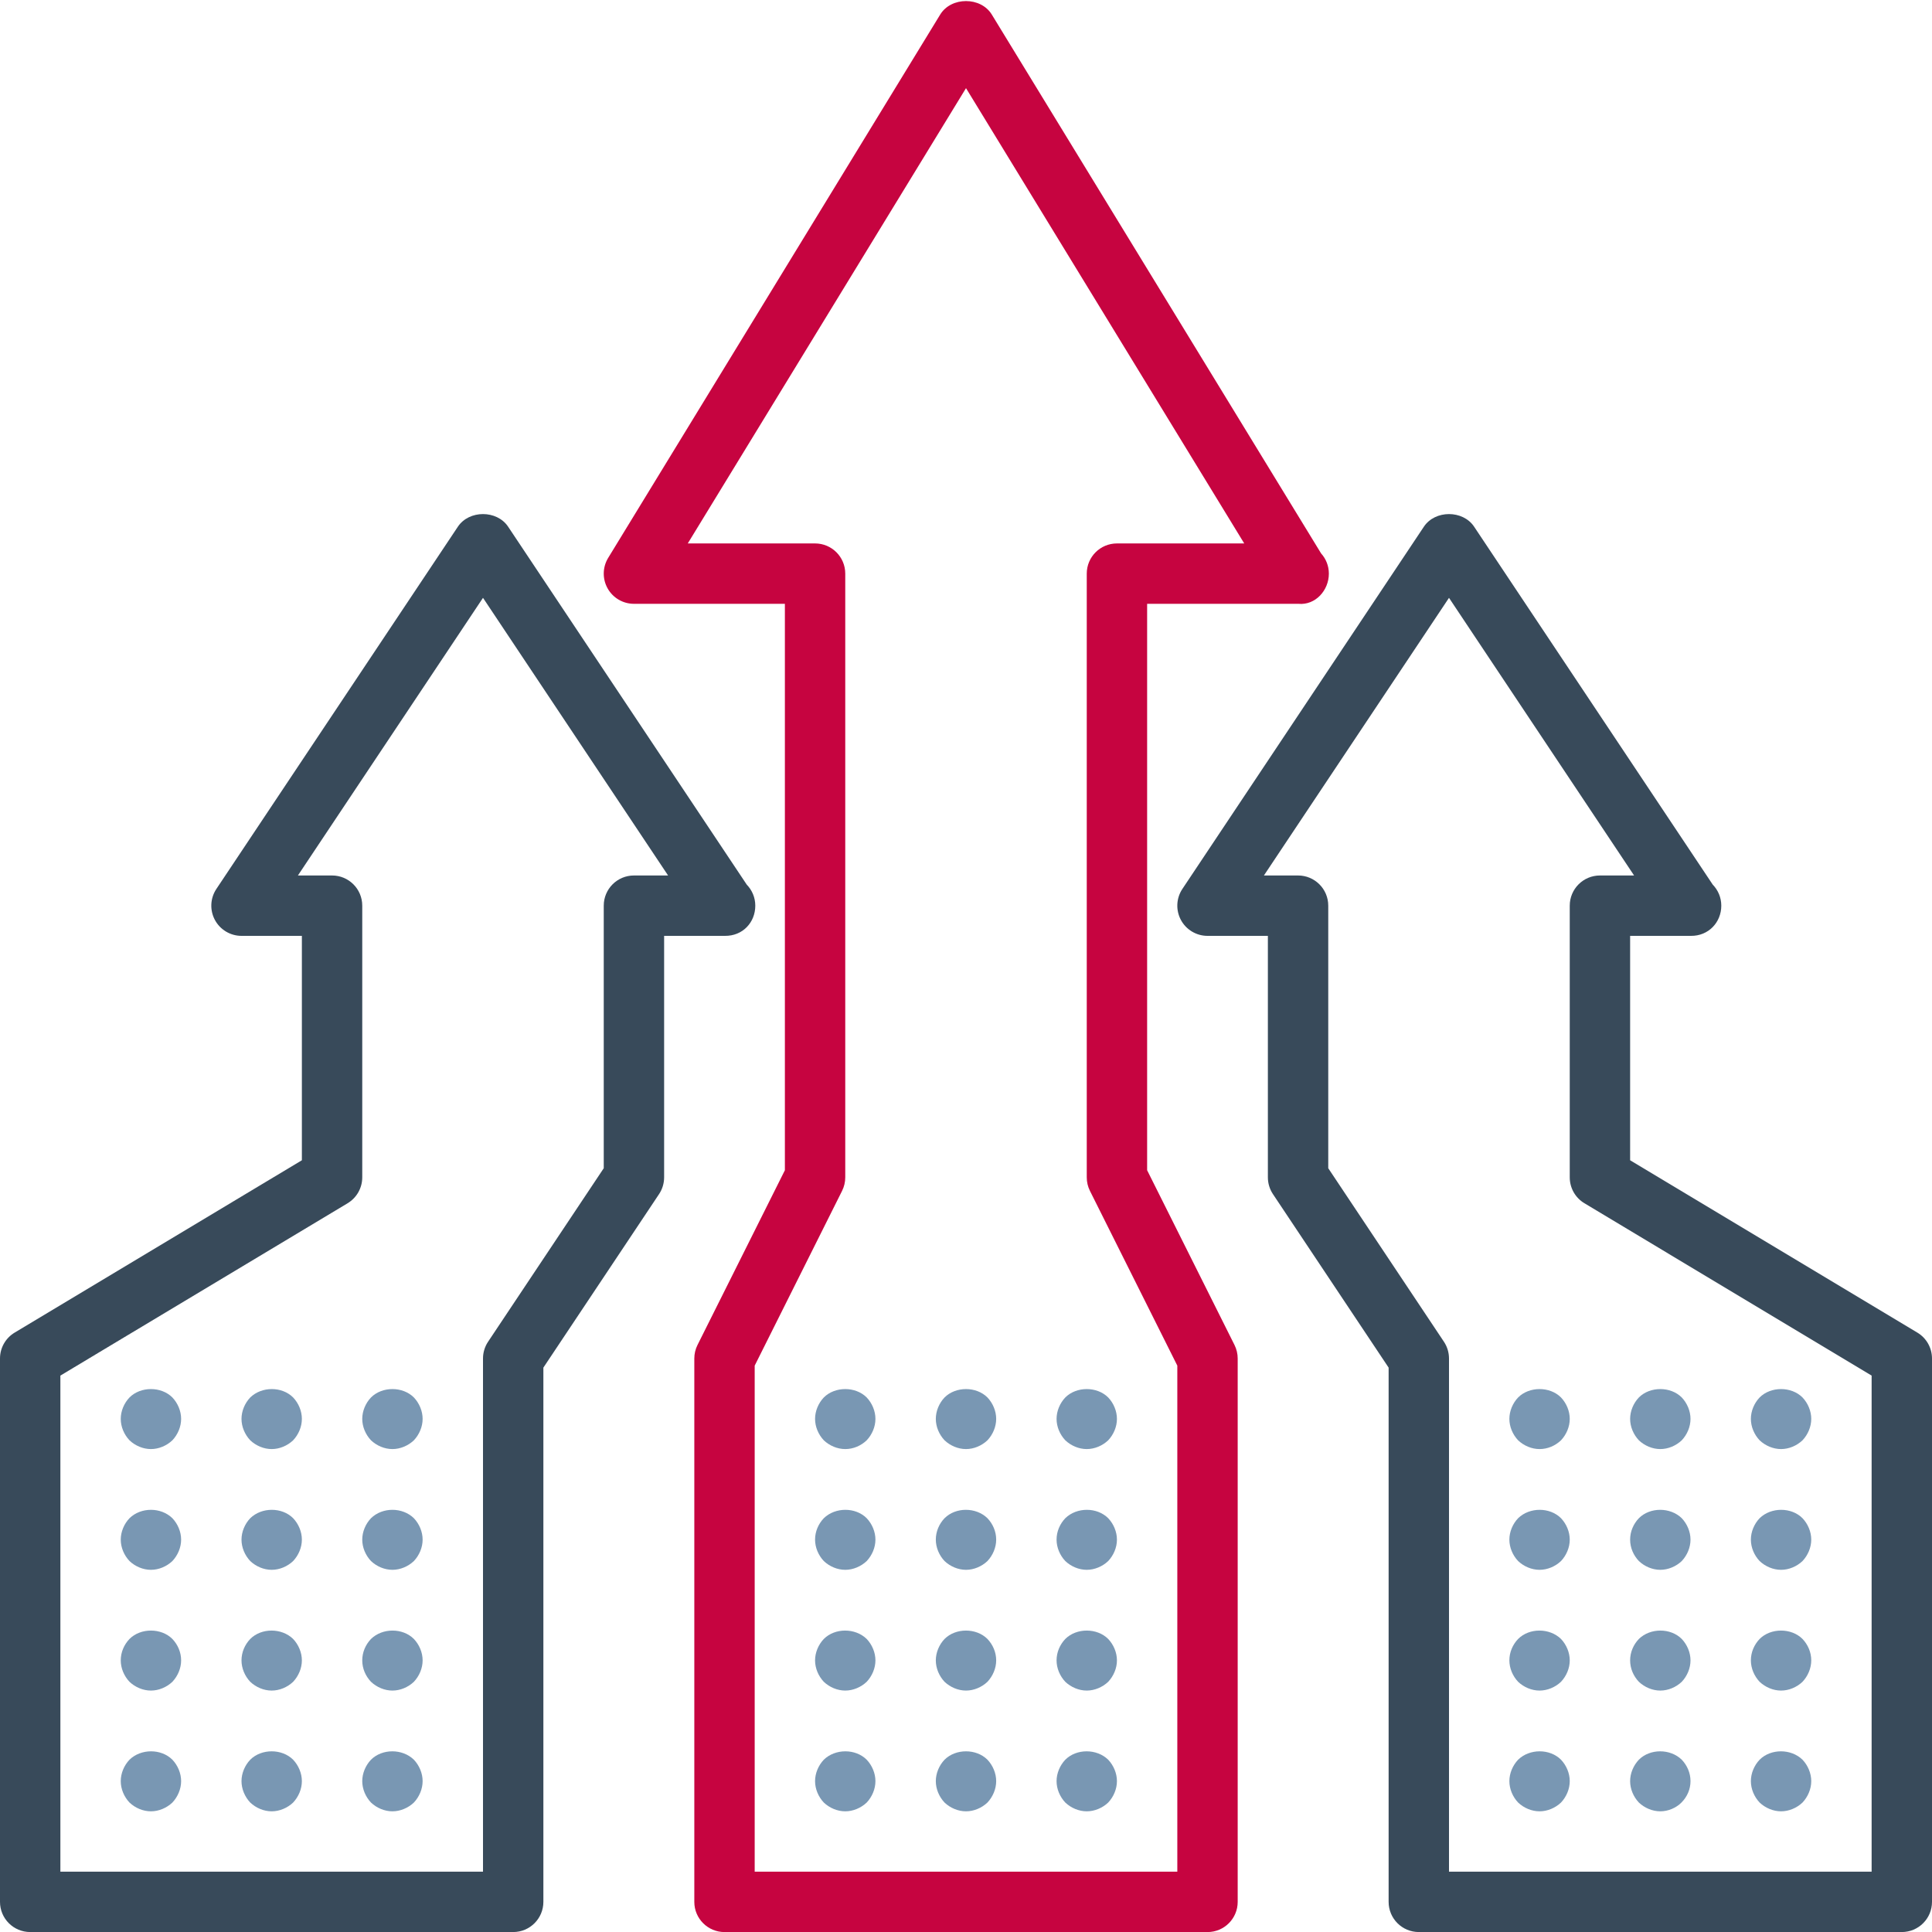 <?xml version="1.0" encoding="UTF-8"?> <svg xmlns="http://www.w3.org/2000/svg" width="340" height="340" viewBox="0 0 340 340" fill="none"> <g clip-path="url(#clip0_315_290)"> <path d="M212.501 340.011H127.501C124.567 340.011 122.188 337.635 122.188 334.699V239.074C122.188 238.249 122.38 237.434 122.748 236.697L138.126 205.943V106.261H111.563C109.641 106.261 107.869 105.224 106.93 103.548C105.989 101.872 106.028 99.818 107.029 98.178L165.466 2.553C167.401 -0.601 172.6 -0.601 174.535 2.553L232.49 97.39C233.341 98.334 233.857 99.579 233.857 100.949C233.857 103.906 231.483 106.546 228.49 106.261C228.474 106.261 228.456 106.261 228.438 106.261H201.876V205.943L217.253 236.697C217.621 237.434 217.813 238.249 217.813 239.074V334.699C217.813 337.635 215.434 340.011 212.501 340.011ZM132.813 329.386H207.188V240.329L191.811 209.575C191.443 208.838 191.251 208.023 191.251 207.199V100.949C191.251 98.012 193.629 95.636 196.563 95.636H218.965L170.001 15.513L121.036 95.636H143.438C146.372 95.636 148.751 98.012 148.751 100.949V207.199C148.751 208.023 148.559 208.838 148.19 209.575L132.813 240.329V329.386Z" fill="#C60440"></path> <path d="M334.688 340.008H249.688C246.754 340.008 244.375 337.632 244.375 334.696V240.679L224.017 210.143C223.436 209.271 223.125 208.244 223.125 207.196V164.696H212.5C210.542 164.696 208.741 163.617 207.815 161.889C206.892 160.162 206.993 158.066 208.08 156.437L250.58 92.687C252.551 89.73 257.449 89.73 259.42 92.687L301.417 155.684C302.346 156.639 302.919 157.946 302.919 159.383C302.919 162.335 300.644 164.743 297.552 164.696C297.536 164.696 297.518 164.696 297.5 164.696H286.875V204.187L337.422 234.516C339.022 235.476 340 237.203 340 239.071V334.696C340 337.632 337.621 340.008 334.688 340.008ZM255 329.383H329.375V242.08L278.829 211.751C277.228 210.791 276.25 209.064 276.25 207.196V159.383C276.25 156.447 278.629 154.071 281.563 154.071H287.573L255 105.21L222.427 154.071H228.438C231.371 154.071 233.75 156.447 233.75 159.383V205.588L254.108 236.124C254.689 236.996 255 238.023 255 239.071V329.383Z" fill="#384A5A"></path> <path d="M90.312 340.008H5.312C2.379 340.008 0 337.632 0 334.696V239.071C0 237.203 0.978 235.476 2.578 234.516L53.125 204.187V164.696H42.5C40.541 164.696 38.741 163.617 37.815 161.889C36.892 160.162 36.993 158.066 38.08 156.437L80.58 92.687C82.551 89.73 87.449 89.73 89.42 92.687L131.417 155.684C132.345 156.639 132.919 157.946 132.919 159.383C132.919 162.335 130.696 164.743 127.552 164.696C127.536 164.696 127.518 164.696 127.5 164.696H116.875V207.196C116.875 208.244 116.564 209.271 115.983 210.143L95.625 240.679V334.696C95.625 337.632 93.246 340.008 90.312 340.008ZM10.625 329.383H85V239.071C85 238.023 85.311 236.996 85.892 236.124L106.25 205.588V159.383C106.25 156.447 108.629 154.071 111.562 154.071H117.573L85 105.21L52.427 154.071H58.438C61.371 154.071 63.75 156.447 63.75 159.383V207.196C63.75 209.064 62.772 210.791 61.172 211.751L10.625 242.08V329.383Z" fill="#384A5A"></path> <path d="M26.562 318.762C25.18 318.762 23.8 318.176 22.791 317.221C21.834 316.209 21.25 314.83 21.25 313.449C21.25 312.069 21.834 310.684 22.791 309.678C24.809 307.712 28.368 307.712 30.334 309.678C31.289 310.684 31.875 312.069 31.875 313.449C31.875 314.83 31.289 316.209 30.334 317.221C29.325 318.176 27.942 318.762 26.562 318.762Z" fill="#7997B3"></path> <path d="M47.812 318.762C46.43 318.762 45.05 318.176 44.041 317.221C43.084 316.209 42.5 314.83 42.5 313.449C42.5 312.069 43.084 310.684 44.041 309.678C46.005 307.712 49.618 307.712 51.584 309.678C52.539 310.684 53.125 312.069 53.125 313.449C53.125 314.83 52.539 316.209 51.584 317.221C50.575 318.176 49.193 318.762 47.812 318.762Z" fill="#7997B3"></path> <path d="M69.062 318.762C67.68 318.762 66.3 318.176 65.291 317.221C64.334 316.209 63.75 314.83 63.75 313.449C63.75 312.069 64.334 310.684 65.291 309.678C67.254 307.712 70.813 307.712 72.834 309.678C73.789 310.684 74.375 312.069 74.375 313.449C74.375 314.83 73.789 316.209 72.834 317.221C71.825 318.176 70.442 318.762 69.062 318.762Z" fill="#7997B3"></path> <path d="M26.562 297.512C25.18 297.512 23.8 296.926 22.791 295.971C21.834 294.959 21.25 293.58 21.25 292.199C21.25 290.762 21.834 289.434 22.791 288.428C24.755 286.462 28.368 286.462 30.334 288.428C31.289 289.434 31.875 290.762 31.875 292.199C31.875 293.58 31.289 294.959 30.334 295.971C29.325 296.926 27.942 297.512 26.562 297.512Z" fill="#7997B3"></path> <path d="M47.812 297.512C46.43 297.512 45.05 296.926 44.041 295.971C43.084 294.959 42.5 293.58 42.5 292.199C42.5 290.762 43.084 289.434 44.041 288.428C46.005 286.462 49.563 286.462 51.584 288.428C52.539 289.434 53.125 290.819 53.125 292.199C53.125 293.58 52.539 294.959 51.584 295.971C50.575 296.926 49.193 297.512 47.812 297.512Z" fill="#7997B3"></path> <path d="M69.062 297.512C67.68 297.512 66.3 296.926 65.291 295.971C64.334 294.959 63.75 293.631 63.75 292.199C63.75 290.762 64.334 289.434 65.291 288.428C67.309 286.462 70.868 286.462 72.834 288.428C73.789 289.434 74.375 290.819 74.375 292.199C74.375 293.58 73.789 294.959 72.834 295.971C71.825 296.926 70.442 297.512 69.062 297.512Z" fill="#7997B3"></path> <path d="M26.562 276.262C25.18 276.262 23.8 275.676 22.791 274.721C21.834 273.709 21.25 272.33 21.25 270.949C21.25 269.569 21.834 268.184 22.791 267.178C24.809 265.212 28.313 265.212 30.334 267.178C31.289 268.184 31.875 269.569 31.875 270.949C31.875 272.33 31.289 273.709 30.334 274.721C29.325 275.676 27.942 276.262 26.562 276.262Z" fill="#7997B3"></path> <path d="M47.812 276.262C46.43 276.262 45.05 275.676 44.041 274.721C43.084 273.709 42.5 272.33 42.5 270.949C42.5 269.569 43.084 268.184 44.041 267.178C46.059 265.212 49.618 265.212 51.584 267.178C52.539 268.184 53.125 269.569 53.125 270.949C53.125 272.33 52.539 273.709 51.584 274.721C50.575 275.676 49.193 276.262 47.812 276.262Z" fill="#7997B3"></path> <path d="M69.062 276.262C67.68 276.262 66.3 275.676 65.291 274.721C64.334 273.709 63.75 272.33 63.75 270.949C63.75 269.569 64.334 268.184 65.291 267.178C67.309 265.212 70.813 265.212 72.834 267.178C73.789 268.184 74.375 269.569 74.375 270.949C74.375 272.33 73.789 273.709 72.834 274.721C71.825 275.676 70.442 276.262 69.062 276.262Z" fill="#7997B3"></path> <path d="M148.75 318.762C147.367 318.762 145.987 318.176 144.978 317.221C144.021 316.209 143.438 314.83 143.438 313.449C143.438 312.069 144.021 310.684 144.978 309.678C146.996 307.712 150.555 307.712 152.522 309.678C153.476 310.684 154.062 312.069 154.062 313.449C154.062 314.83 153.476 316.209 152.522 317.221C151.513 318.176 150.13 318.762 148.75 318.762Z" fill="#7997B3"></path> <path d="M170 318.762C168.617 318.762 167.237 318.176 166.228 317.221C165.271 316.209 164.688 314.83 164.688 313.449C164.688 312.069 165.271 310.684 166.228 309.678C168.192 307.712 171.805 307.712 173.772 309.678C174.726 310.684 175.312 312.069 175.312 313.449C175.312 314.83 174.726 316.209 173.772 317.221C172.763 318.176 171.38 318.762 170 318.762Z" fill="#7997B3"></path> <path d="M191.25 318.762C189.867 318.762 188.487 318.176 187.478 317.221C186.521 316.209 185.938 314.83 185.938 313.449C185.938 312.069 186.521 310.684 187.478 309.678C189.442 307.712 193.001 307.712 195.022 309.678C195.976 310.684 196.562 312.069 196.562 313.449C196.562 314.83 195.976 316.209 195.022 317.221C194.013 318.176 192.63 318.762 191.25 318.762Z" fill="#7997B3"></path> <path d="M148.75 297.512C147.367 297.512 145.987 296.926 144.978 295.971C144.021 294.959 143.438 293.58 143.438 292.199C143.438 290.819 144.021 289.434 144.978 288.428C146.942 286.462 150.501 286.462 152.522 288.428C153.476 289.434 154.062 290.819 154.062 292.199C154.062 293.58 153.476 294.959 152.522 295.971C151.513 296.926 150.13 297.512 148.75 297.512Z" fill="#7997B3"></path> <path d="M170 297.512C168.617 297.512 167.237 296.926 166.228 295.971C165.271 294.959 164.688 293.58 164.688 292.199C164.688 290.819 165.271 289.434 166.228 288.428C168.192 286.462 171.805 286.462 173.772 288.428C174.726 289.434 175.312 290.762 175.312 292.199C175.312 293.58 174.726 294.959 173.772 295.971C172.763 296.926 171.38 297.512 170 297.512Z" fill="#7997B3"></path> <path d="M191.25 297.512C189.867 297.512 188.487 296.926 187.478 295.971C186.521 294.959 185.938 293.58 185.938 292.199C185.938 290.762 186.521 289.434 187.478 288.428C189.442 286.462 193.055 286.462 195.022 288.428C195.976 289.434 196.562 290.819 196.562 292.199C196.562 293.58 195.976 294.959 195.022 295.971C194.013 296.926 192.63 297.512 191.25 297.512Z" fill="#7997B3"></path> <path d="M148.75 276.262C147.367 276.262 145.987 275.676 144.978 274.721C144.021 273.709 143.438 272.33 143.438 270.949C143.438 269.512 144.021 268.184 144.978 267.178C146.996 265.212 150.555 265.212 152.522 267.178C153.476 268.184 154.062 269.569 154.062 270.949C154.062 272.33 153.476 273.709 152.522 274.721C151.513 275.676 150.13 276.262 148.75 276.262Z" fill="#7997B3"></path> <path d="M170 276.262C168.617 276.262 167.237 275.676 166.228 274.721C165.271 273.709 164.688 272.33 164.688 270.949C164.688 269.512 165.271 268.184 166.228 267.178C168.192 265.212 171.751 265.212 173.772 267.178C174.726 268.184 175.312 269.512 175.312 270.949C175.312 272.33 174.726 273.709 173.772 274.721C172.763 275.676 171.38 276.262 170 276.262Z" fill="#7997B3"></path> <path d="M191.25 276.262C189.867 276.262 188.487 275.676 187.478 274.721C186.521 273.709 185.938 272.33 185.938 270.949C185.938 269.512 186.521 268.184 187.478 267.178C189.496 265.212 193.055 265.212 195.022 267.178C195.976 268.184 196.562 269.569 196.562 270.949C196.562 272.33 195.976 273.709 195.022 274.721C194.013 275.676 192.63 276.262 191.25 276.262Z" fill="#7997B3"></path> <path d="M270.938 318.762C269.555 318.762 268.175 318.176 267.166 317.221C266.209 316.209 265.625 314.83 265.625 313.449C265.625 312.069 266.209 310.684 267.166 309.678C269.184 307.712 272.743 307.712 274.709 309.678C275.664 310.684 276.25 312.069 276.25 313.449C276.25 314.83 275.664 316.209 274.709 317.221C273.7 318.176 272.318 318.762 270.938 318.762Z" fill="#7997B3"></path> <path d="M292.188 318.762C290.805 318.762 289.425 318.176 288.416 317.221C287.459 316.209 286.875 314.83 286.875 313.449C286.875 312.069 287.459 310.684 288.416 309.678C290.379 307.712 293.938 307.712 295.959 309.678C296.914 310.684 297.5 312.012 297.5 313.449C297.5 314.881 296.914 316.209 295.905 317.221C294.95 318.176 293.568 318.762 292.188 318.762Z" fill="#7997B3"></path> <path d="M313.438 318.762C312.055 318.762 310.675 318.176 309.666 317.221C308.709 316.209 308.125 314.83 308.125 313.449C308.125 312.069 308.709 310.684 309.666 309.678C311.629 307.712 315.188 307.712 317.209 309.678C318.164 310.684 318.75 312.069 318.75 313.449C318.75 314.83 318.164 316.209 317.209 317.221C316.2 318.176 314.818 318.762 313.438 318.762Z" fill="#7997B3"></path> <path d="M270.938 297.512C269.555 297.512 268.175 296.926 267.166 295.971C266.209 294.959 265.625 293.58 265.625 292.199C265.625 290.762 266.209 289.434 267.166 288.428C269.129 286.462 272.688 286.462 274.709 288.428C275.664 289.434 276.25 290.819 276.25 292.199C276.25 293.58 275.664 294.959 274.709 295.971C273.7 296.926 272.318 297.512 270.938 297.512Z" fill="#7997B3"></path> <path d="M292.188 297.512C290.805 297.512 289.425 296.926 288.416 295.971C287.459 294.959 286.875 293.631 286.875 292.199C286.875 290.762 287.459 289.434 288.416 288.428C290.434 286.462 293.993 286.462 295.959 288.428C296.914 289.434 297.5 290.819 297.5 292.199C297.5 293.58 296.914 294.959 295.959 295.971C294.95 296.926 293.568 297.512 292.188 297.512Z" fill="#7997B3"></path> <path d="M313.438 297.512C312.055 297.512 310.675 296.926 309.666 295.971C308.709 294.959 308.125 293.58 308.125 292.199C308.125 290.762 308.709 289.434 309.666 288.428C311.629 286.462 315.243 286.462 317.209 288.428C318.164 289.434 318.75 290.762 318.75 292.199C318.75 293.58 318.164 294.959 317.209 295.971C316.2 296.926 314.818 297.512 313.438 297.512Z" fill="#7997B3"></path> <path d="M270.938 276.262C269.555 276.262 268.175 275.676 267.166 274.721C266.209 273.709 265.625 272.33 265.625 270.949C265.625 269.569 266.209 268.184 267.166 267.178C269.184 265.212 272.743 265.212 274.709 267.178C275.664 268.184 276.25 269.569 276.25 270.949C276.25 272.33 275.664 273.709 274.709 274.721C273.7 275.676 272.318 276.262 270.938 276.262Z" fill="#7997B3"></path> <path d="M292.188 276.262C290.805 276.262 289.425 275.676 288.416 274.721C287.459 273.709 286.875 272.381 286.875 270.949C286.875 269.512 287.459 268.184 288.416 267.178C290.379 265.212 293.938 265.212 295.959 267.178C296.914 268.184 297.5 269.569 297.5 270.949C297.5 272.33 296.914 273.709 295.959 274.721C294.95 275.676 293.568 276.262 292.188 276.262Z" fill="#7997B3"></path> <path d="M313.438 276.262C312.055 276.262 310.675 275.676 309.666 274.721C308.709 273.709 308.125 272.33 308.125 270.949C308.125 269.569 308.709 268.184 309.666 267.178C311.684 265.212 315.243 265.212 317.209 267.178C318.164 268.184 318.75 269.569 318.75 270.949C318.75 272.33 318.164 273.709 317.209 274.721C316.2 275.676 314.818 276.262 313.438 276.262Z" fill="#7997B3"></path> <path d="M270.938 255.012C269.555 255.012 268.175 254.426 267.166 253.471C266.209 252.459 265.625 251.08 265.625 249.699C265.625 248.319 266.209 246.934 267.166 245.928C269.129 243.962 272.743 243.962 274.709 245.928C275.664 246.934 276.25 248.319 276.25 249.699C276.25 251.08 275.664 252.459 274.709 253.471C273.7 254.426 272.372 255.012 270.938 255.012Z" fill="#7997B3"></path> <path d="M292.188 255.012C290.805 255.012 289.425 254.426 288.416 253.471C287.459 252.459 286.875 251.08 286.875 249.699C286.875 248.319 287.459 246.934 288.416 245.928C290.379 243.962 293.993 243.962 295.959 245.928C296.914 246.934 297.5 248.319 297.5 249.699C297.5 251.08 296.914 252.459 295.959 253.471C294.95 254.426 293.568 255.012 292.188 255.012Z" fill="#7997B3"></path> <path d="M313.438 255.012C312.055 255.012 310.675 254.426 309.666 253.471C308.709 252.459 308.125 251.08 308.125 249.699C308.125 248.319 308.709 246.934 309.666 245.928C311.629 243.962 315.243 243.962 317.209 245.928C318.164 246.934 318.75 248.319 318.75 249.699C318.75 251.08 318.164 252.459 317.209 253.471C316.2 254.426 314.818 255.012 313.438 255.012Z" fill="#7997B3"></path> <path d="M148.75 255.012C147.367 255.012 145.987 254.426 144.978 253.471C144.021 252.459 143.438 251.08 143.438 249.699C143.438 248.319 144.021 246.934 144.978 245.928C146.942 243.962 150.555 243.962 152.522 245.928C153.476 246.934 154.062 248.319 154.062 249.699C154.062 251.08 153.476 252.459 152.522 253.471C151.513 254.426 150.184 255.012 148.75 255.012Z" fill="#7997B3"></path> <path d="M170 255.012C168.617 255.012 167.237 254.426 166.228 253.471C165.271 252.459 164.688 251.08 164.688 249.699C164.688 248.319 165.271 246.934 166.228 245.928C168.192 243.962 171.805 243.962 173.772 245.928C174.726 246.934 175.312 248.319 175.312 249.699C175.312 251.08 174.726 252.459 173.772 253.471C172.763 254.426 171.38 255.012 170 255.012Z" fill="#7997B3"></path> <path d="M191.25 255.012C189.867 255.012 188.487 254.426 187.478 253.471C186.521 252.459 185.938 251.08 185.938 249.699C185.938 248.319 186.521 246.934 187.478 245.928C189.442 243.962 193.055 243.962 195.022 245.928C195.976 246.934 196.562 248.319 196.562 249.699C196.562 251.08 195.976 252.459 195.022 253.471C194.013 254.426 192.63 255.012 191.25 255.012Z" fill="#7997B3"></path> <path d="M26.562 255.012C25.18 255.012 23.8 254.426 22.791 253.471C21.834 252.459 21.25 251.08 21.25 249.699C21.25 248.319 21.834 246.934 22.791 245.928C24.755 243.962 28.368 243.962 30.334 245.928C31.289 246.934 31.875 248.319 31.875 249.699C31.875 251.08 31.289 252.459 30.334 253.471C29.325 254.426 27.942 255.012 26.562 255.012Z" fill="#7997B3"></path> <path d="M47.812 255.012C46.43 255.012 45.05 254.426 44.041 253.471C43.084 252.459 42.5 251.08 42.5 249.699C42.5 248.319 43.084 246.934 44.041 245.928C46.059 243.962 49.618 243.962 51.584 245.928C52.539 246.934 53.125 248.319 53.125 249.699C53.125 251.08 52.539 252.459 51.584 253.471C50.575 254.426 49.193 255.012 47.812 255.012Z" fill="#7997B3"></path> <path d="M69.062 255.012C67.68 255.012 66.3 254.426 65.291 253.471C64.334 252.459 63.75 251.08 63.75 249.699C63.75 248.319 64.334 246.934 65.291 245.928C67.254 243.962 70.868 243.962 72.834 245.928C73.789 246.934 74.375 248.319 74.375 249.699C74.375 251.08 73.789 252.459 72.834 253.471C71.825 254.426 70.442 255.012 69.062 255.012Z" fill="#7997B3"></path> </g> <defs> <clipPath id="clip0_315_290"> <rect width="85" height="85" fill="white" transform="scale(4)"></rect> </clipPath> </defs> </svg> 